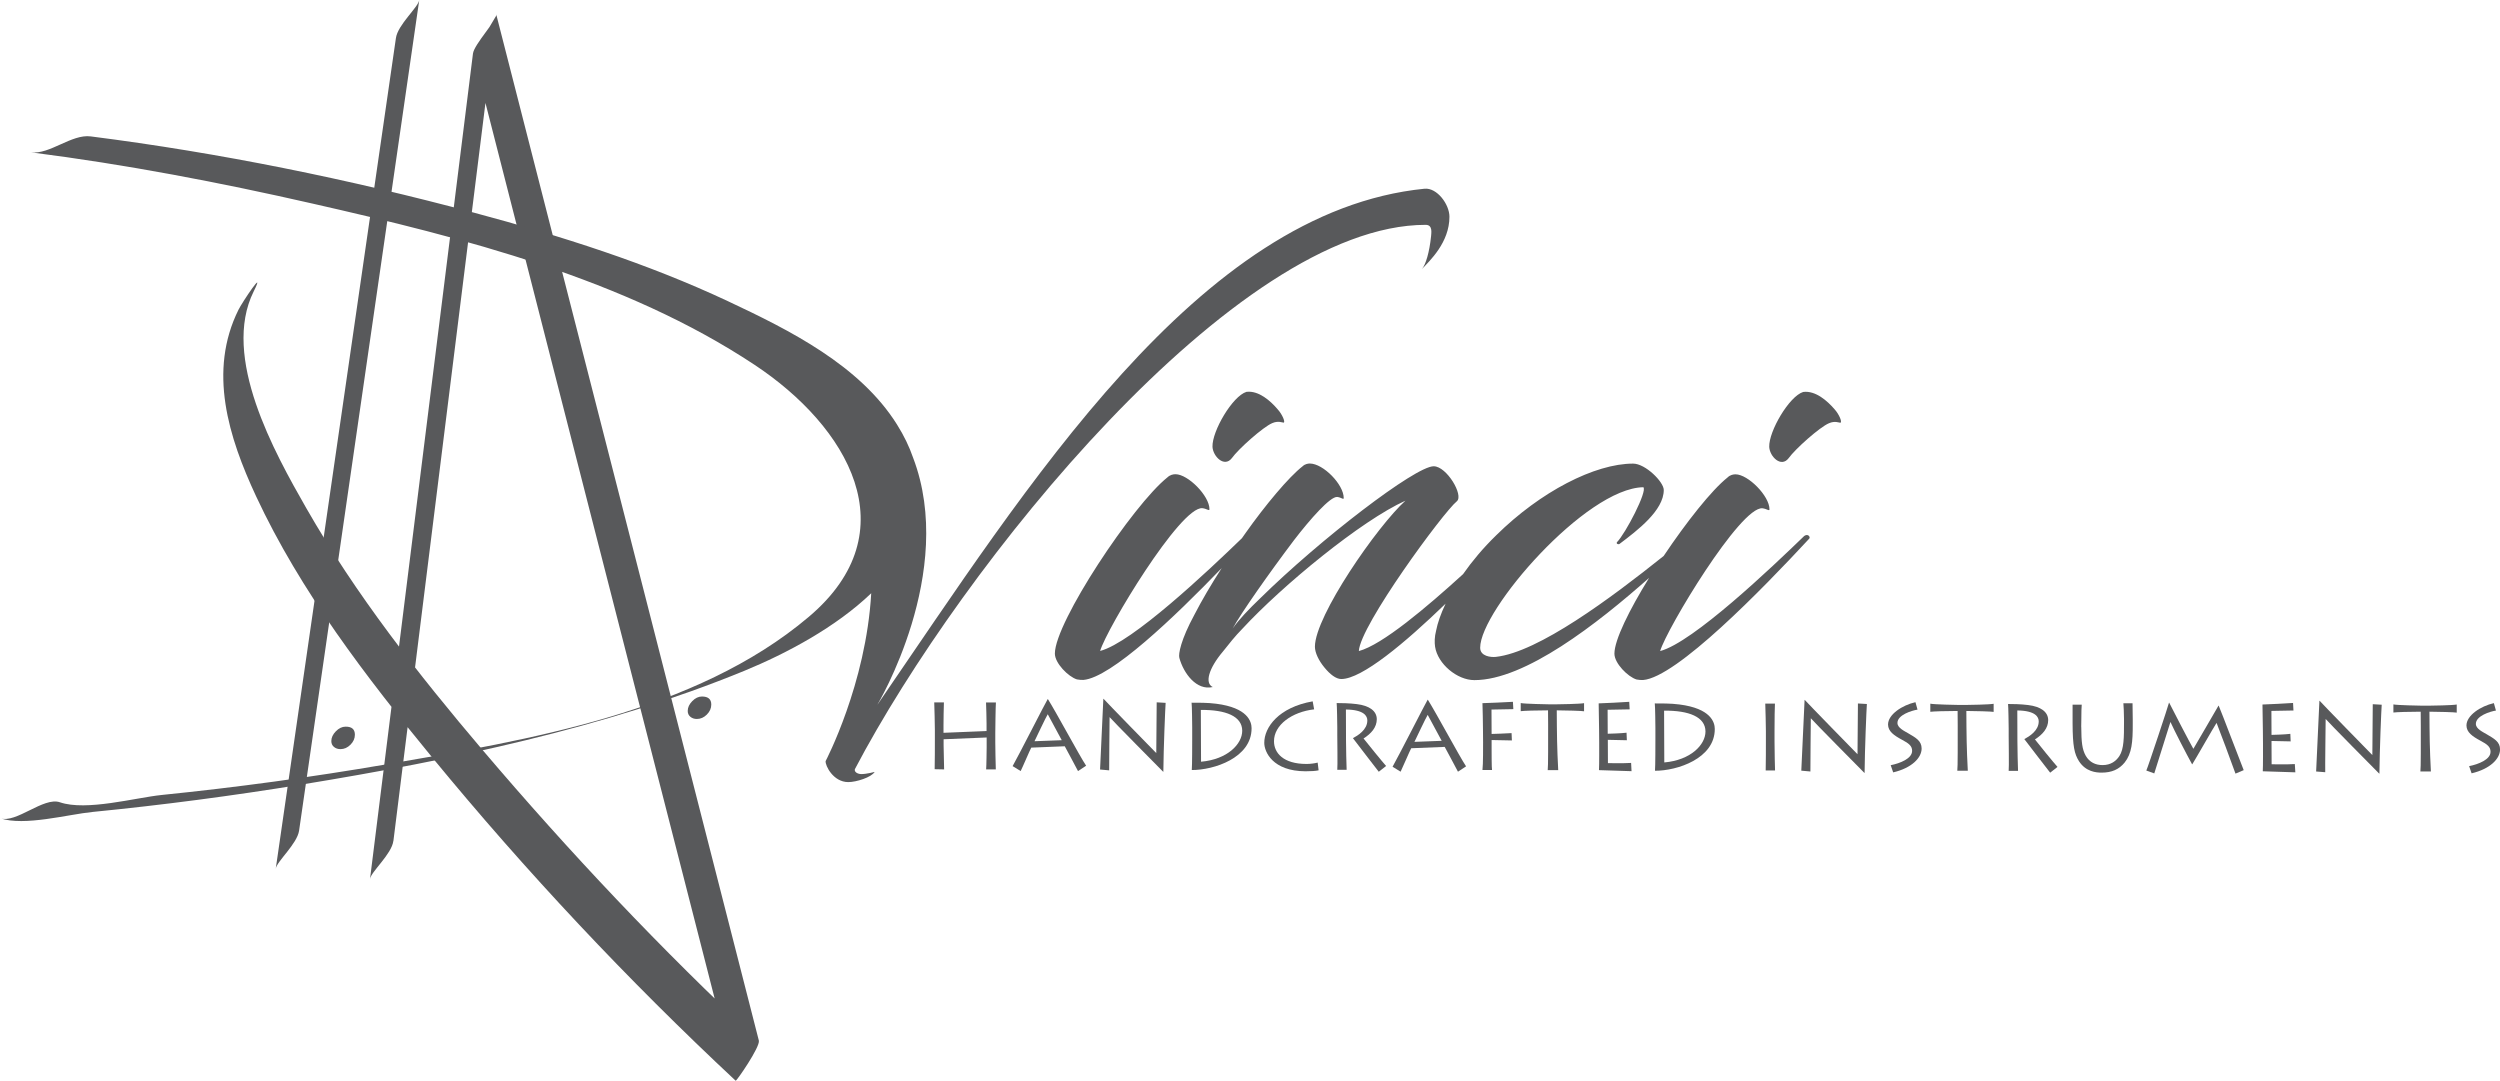<?xml version="1.0" encoding="UTF-8"?>
<svg id="Layer_2" data-name="Layer 2" xmlns="http://www.w3.org/2000/svg" viewBox="0 0 480.79 207.83">
  <defs>
    <style>
      .cls-1 {
        fill: #58595b;
        stroke-width: 0px;
      }
    </style>
  </defs>
  <g id="Layer_1-2" data-name="Layer 1">
    <g>
      <g>
        <path class="cls-1" d="M179.75,147.93c.04-.81.04-5.11.04-5.58v-1.98c0-.32-.08-4.85-.12-5.29h1.86c-.04.34-.08,4.08-.08,4.42v1.43l8.28-.34v-1.47c0-.32-.06-3.62-.1-4.02h1.9c-.06.44-.12,5.41-.12,5.84v1.84c0,.24.06,4.83.1,5.19h-1.86c.06-.63.1-3.9.1-4.24v-1.9l-8.28.34v1.17c0,.83.08,4.22.1,4.63l-1.82-.04Z"/>
        <path class="cls-1" d="M194.74,147.34c1.01-1.76,6.32-12.2,6.75-12.89h.04c1.64,2.61,6.08,10.91,7.35,12.81l-1.56,1.03c-.38-.69-2.36-4.48-2.55-4.77l-6.44.26c-.22.36-1.72,3.9-2.04,4.51l-1.54-.95ZM204.19,142.35c-.2-.4-2.51-4.69-2.69-4.99-.28.4-2.4,4.89-2.55,5.19l5.25-.2Z"/>
        <path class="cls-1" d="M211.56,147.97c.08-1.39.55-11.7.63-13.58h.04c.51.59,9.54,9.84,10.14,10.44,0-.51.08-9.17.08-9.76l1.72.1c-.08,1.11-.4,8.61-.44,13.25h-.04c-.5-.5-9.94-10.04-10.3-10.51,0,.63-.1,9.62-.08,10.24l-1.76-.16Z"/>
        <path class="cls-1" d="M229.28,139.91c0-.4-.04-4.26-.12-4.77,1.05,0,3.11-.02,4.73.2,6.06.77,6.81,3.43,6.81,4.71.02,5.7-7.27,8.06-11.5,8.04.08-.85.08-5.41.08-5.9v-2.28ZM230.98,146.49c5.07-.44,7.92-3.39,7.92-5.96-.02-2.79-3.15-4.04-7.96-4l.04,9.96Z"/>
        <path class="cls-1" d="M253.57,148.15c-.55.12-1.41.18-2.51.18-6.32-.02-7.92-3.76-7.92-5.45-.02-3.01,2.77-6.85,9.31-8l.28,1.54c-4.24.48-7.74,2.99-7.72,6.14,0,2.24,1.8,4.36,6.24,4.36.73,0,1.52-.1,2.16-.26l.18,1.49Z"/>
        <path class="cls-1" d="M258.86,142.43c0,.69.08,5.35.12,5.62h-1.8c.08-.44,0-6.26,0-6.65v-1.5c0-.55-.06-4.36-.12-4.69.87,0,2.44.02,3.86.2,2.46.3,3.84,1.33,3.86,2.89,0,1.56-1.05,2.77-2.55,3.72.48.63,3.82,4.73,4.34,5.29l-1.41,1.11c-.2-.26-4.4-5.68-4.97-6.46.93-.5,2.77-1.6,2.77-3.41,0-.83-.61-2.06-4.12-2.1l.02,5.98Z"/>
        <path class="cls-1" d="M267.81,147.46c1.01-1.76,6.32-12.18,6.75-12.89h.04c1.64,2.61,6.08,10.91,7.35,12.81l-1.56,1.03c-.38-.69-2.36-4.48-2.55-4.77l-6.44.26c-.22.36-1.72,3.88-2.04,4.51l-1.54-.95ZM277.26,142.47c-.2-.4-2.51-4.69-2.69-4.99-.28.4-2.4,4.89-2.55,5.19l5.25-.2Z"/>
        <path class="cls-1" d="M285.1,148.09c.14-.97.12-4.91.12-5.35l-.02-2.44c0-.3-.06-4.71-.1-5.07.46,0,5.11-.2,5.86-.26l.08,1.41-4.2.08.02,4.69c.34,0,2.97-.1,3.84-.16l.06,1.41-3.9-.08v1.74c0,.3,0,3.76.08,4.02h-1.84Z"/>
        <path class="cls-1" d="M297.65,148.11c.1-.48.08-5.84.08-8.77l-.02-2.73c-2.14,0-4.77.08-5.25.16v-1.56c.75.16,5.15.24,5.35.24h1.62c.36,0,4.4-.06,5.21-.22v1.56c-.26-.08-3.68-.18-5.25-.18l.02,3.03c.02,3.72.22,8.1.26,8.47h-2.02Z"/>
        <path class="cls-1" d="M313.77,148.31c-.3,0-5.88-.2-6.26-.2.06-.97.04-4.91.04-5.33l-.02-2.46c0-.3-.06-4.69-.08-5.05.44,0,5.29-.24,5.88-.3l.08,1.45c-.59,0-3.94.08-4.24.08l.02,4.61c.34,0,2.71-.08,3.62-.2l.06,1.45c-.42,0-3.31-.08-3.66-.08l.02,4.48c.44,0,2.93.06,4.46-.04l.08,1.58Z"/>
        <path class="cls-1" d="M318.36,140.05c0-.4-.04-4.26-.12-4.77,1.05,0,3.11-.02,4.73.2,6.06.77,6.81,3.43,6.81,4.71.02,5.7-7.27,8.06-11.5,8.04.08-.85.08-5.41.08-5.9v-2.28ZM320.07,146.63c5.07-.44,7.92-3.39,7.92-5.96-.02-2.79-3.15-4.04-7.96-4l.04,9.96Z"/>
        <path class="cls-1" d="M341.27,142.63c0,1.84.08,5.13.1,5.54h-1.8c.04-.81.04-5.11.04-5.58v-1.98c0-.32-.08-4.85-.12-5.29h1.86c-.04.34-.08,3.13-.08,5.33v1.98Z"/>
        <path class="cls-1" d="M346.42,148.19c.08-1.39.53-11.7.63-13.58h.04c.51.59,9.54,9.84,10.14,10.44,0-.51.08-9.17.08-9.76l1.72.1c-.08,1.11-.4,8.61-.44,13.25h-.04c-.5-.5-9.94-10.04-10.3-10.51,0,.63-.1,9.62-.08,10.24l-1.76-.16Z"/>
        <path class="cls-1" d="M363.61,147.16c1.82-.36,4.14-1.29,4.12-2.77,0-.91-.59-1.41-1.94-2.12-1.58-.85-2.67-1.62-2.69-2.93,0-1.94,2.73-3.72,5.27-4.3l.4,1.43c-1.13.18-3.88,1.03-3.86,2.57,0,.95,1.33,1.54,2.1,2,1.41.83,2.55,1.43,2.55,2.91,0,1.8-1.92,3.76-5.47,4.59l-.48-1.39Z"/>
        <path class="cls-1" d="M376.42,148.23c.1-.48.08-5.84.08-8.77l-.02-2.73c-2.14,0-4.77.08-5.25.16v-1.56c.75.16,5.15.24,5.35.24h1.62c.36,0,4.4-.06,5.21-.22v1.56c-.26-.08-3.68-.18-5.25-.18l.02,3.03c.02,3.72.22,8.1.26,8.47h-2.02Z"/>
        <path class="cls-1" d="M387.98,142.63c0,.69.08,5.35.12,5.62h-1.8c.08-.44,0-6.26,0-6.65v-1.5c0-.55-.06-4.36-.12-4.71.87,0,2.44.02,3.86.2,2.46.3,3.84,1.33,3.86,2.89,0,1.56-1.05,2.77-2.55,3.72.46.63,3.82,4.73,4.34,5.29l-1.41,1.11c-.2-.26-4.4-5.68-4.97-6.46.93-.5,2.77-1.6,2.77-3.41,0-.83-.61-2.06-4.12-2.1l.02,6Z"/>
        <path class="cls-1" d="M400.26,139.76c.02,2.97.16,4.34.87,5.6.73,1.25,1.88,1.78,3.23,1.78,1.6,0,2.61-.79,3.23-1.74.89-1.37.89-3.62.89-6.49v-.63c0-1.27-.08-2.36-.12-3.03h1.76c0,.4.02,1.62.04,3.07v.85c.02,3.52-.18,5.76-1.56,7.48-1.09,1.33-2.48,1.94-4.44,1.94-1.01,0-3.03-.16-4.34-2.2-.87-1.39-1.21-2.81-1.23-7.27v-3.6h1.76c-.04.48-.08,1.35-.08,3.01l-.02,1.23Z"/>
        <path class="cls-1" d="M412.77,148.19c.36-.77,4.28-12.61,4.36-13.05h.04c.57,1.15,4.1,7.96,4.65,8.87.63-1.03,4.48-7.72,4.83-8.3h.04c.65,1.5,4.02,10.45,4.81,12.4l-1.58.67c-.48-1.39-3.35-9.09-3.64-9.76-.67,1.03-3.92,6.77-4.67,7.96h-.04c-1.09-1.98-3.41-6.46-4.16-8.14l-3.11,9.9-1.52-.55Z"/>
        <path class="cls-1" d="M441.43,148.53c-.3,0-5.88-.2-6.26-.2.06-.97.04-4.91.04-5.33l-.02-2.46c0-.3-.06-4.71-.08-5.05.44,0,5.29-.24,5.88-.3l.08,1.45c-.59,0-3.94.08-4.24.08l.02,4.61c.34,0,2.71-.08,3.62-.2l.06,1.45c-.42,0-3.31-.08-3.68-.08l.02,4.48c.44,0,2.93.06,4.46-.04l.1,1.58Z"/>
        <path class="cls-1" d="M445.43,148.35c.08-1.39.53-11.7.63-13.58h.04c.51.59,9.54,9.84,10.14,10.44,0-.51.08-9.17.08-9.78l1.72.1c-.08,1.11-.4,8.61-.44,13.25h-.04c-.51-.5-9.94-10.04-10.3-10.51,0,.63-.12,9.62-.08,10.24l-1.76-.14Z"/>
        <path class="cls-1" d="M465.48,148.37c.1-.48.08-5.84.08-8.77l-.02-2.73c-2.14,0-4.77.08-5.25.16v-1.56c.75.16,5.15.24,5.35.24h1.62c.36,0,4.4-.06,5.21-.22v1.56c-.26-.08-3.68-.18-5.25-.18l.02,3.03c.02,3.72.22,8.1.26,8.47h-2.02Z"/>
        <path class="cls-1" d="M474.85,147.34c1.82-.36,4.14-1.29,4.12-2.77,0-.91-.59-1.41-1.94-2.12-1.58-.85-2.67-1.62-2.69-2.93,0-1.94,2.73-3.72,5.27-4.3l.4,1.43c-1.13.18-3.88,1.03-3.86,2.57,0,.95,1.33,1.54,2.1,2,1.41.83,2.55,1.43,2.55,2.91,0,1.8-1.92,3.76-5.47,4.59l-.48-1.39Z"/>
      </g>
      <g>
        <line class="cls-1" x1="55.26" y1="163.4" x2="78.37" y2="3.66"/>
        <path class="cls-1" d="M57.52,159.74c7.7-53.25,15.41-106.49,23.11-159.74-.2,1.41-4.14,4.77-4.49,7.33-7.7,53.25-15.41,106.49-23.11,159.74.2-1.41,4.12-4.77,4.49-7.33h0Z"/>
      </g>
      <path class="cls-1" d="M75.66,161.72c6.59-52.91,13.21-105.82,19.8-158.75-1.49,2.51-2.99,5.01-4.48,7.52,14.75,57.68,29.5,115.36,44.28,173.02,2.08,8.1,4.16,16.22,6.22,24.32,1.49-2.57,2.97-5.15,4.46-7.72-18.75-17.48-36.49-36.28-53.09-55.82-12.42-14.63-24.41-29.9-33.96-46.59-6.08-10.65-16.38-29.03-10.1-41.66,2.44-4.89-2.26,2.18-2.91,3.5-5.9,11.86-1.94,24.51,3.37,35.9,8.53,18.3,21.15,34.73,33.88,50.24,18,21.92,37.62,42.81,58.35,62.16.14.14,4.75-6.53,4.46-7.72-14.75-57.68-29.5-115.36-44.28-173.02-2.08-8.1-4.16-16.22-6.22-24.32.26.97-4.26,5.74-4.48,7.52-6.59,52.91-13.21,105.82-19.8,158.75.18-1.39,4.18-4.79,4.49-7.33h0Z"/>
      <g>
        <path class="cls-1" d="M164.37,147.99c20.61-39.27,73.26-104.75,109.82-104.75,1.45,0,1.03,1.76,1.03,2.18-.32,3.11-1.03,5.48-1.76,6.32,1.45-1.54,5.29-5.07,5.29-10.06,0-2.38-2.38-5.6-4.77-5.39-43.58,4.36-76.49,57.38-105.26,99.26,0,0,15.31-25.48,6.87-47.56-.71-2.06-1.72-4.18-3.09-6.36-7.15-11.39-20.61-18.12-32.49-23.7-15.58-7.31-32.12-12.55-48.71-16.99-24.2-6.49-48.99-11.54-73.86-14.71-3.66-.48-7.88,3.52-11.48,3.07,18.2,2.32,36.3,5.78,54.18,9.86,28.91,6.57,60,14.44,84.99,31.01,17.84,11.82,29.9,32,10.4,48.47-21.78,18.42-54.22,23.72-81.38,28.38-14.26,2.44-28.61,4.4-43.01,5.86-5.15.53-14.53,3.15-19.62,1.41-3.15-1.09-8.42,4.12-11.48,3.07,4.61,1.58,13.09-.75,17.76-1.21,13.5-1.33,26.95-3.11,40.33-5.29,28.57-4.67,58.1-10.81,84.99-21.84,8.24-3.39,17.64-8.42,24.43-14.93-.99,17.48-8.77,32.28-8.77,32.28-.1.83,1.45,4.04,4.36,4.04,1.56,0,4.46-.93,5.07-1.96,0,0-1.54.42-2.59.42-.91-.04-1.33-.55-1.21-.87Z"/>
        <path class="cls-1" d="M239.71,75.36c-2.69.83-6.63,7.56-6.53,10.57.1,1.86,2.28,4.04,3.72,2.18,1.25-1.76,6.02-6,7.76-6.73,1.15-.51,1.96-.1,2.18-.1.42,0-.2-1.56-1.15-2.59-1.33-1.56-3.6-3.62-5.98-3.33Z"/>
        <path class="cls-1" d="M347.03,103.03c-6.32,6.12-21.44,20.51-27.76,22.18,1.25-4.26,15.44-27.86,19.68-27.46.83.1,1.35.61,1.35.2,0-2.59-4.14-6.73-6.53-6.73-.42,0-1.03.1-1.54.61-3.07,2.44-7.92,8.59-12.28,15.09-10.16,8.12-24.1,18.51-32.28,19.41-.93.1-3.01-.1-3.01-1.76,0-7.25,20.3-30.67,31.38-30.87.83.73-3.43,8.91-5.07,10.57-.22.32.32.51.51.32,3.43-2.59,8.49-6.42,8.49-10.36,0-1.54-3.52-5.07-5.9-5.07-7.35,0-17.82,5.39-26.32,13.78-2.55,2.48-4.67,5.03-6.38,7.48-7.01,6.38-15.52,13.58-20.04,14.79.2-4.87,16.26-26.73,18.85-28.81,1.35-1.15-1.96-6.73-4.46-6.73-3.52,0-21.76,13.98-33.36,25.39-2.18,2.08-4.14,4.14-5.29,5.8,1.56-2.89,6.95-10.57,11.8-16.99,3.11-4.04,6.95-8.4,8.3-8.3.83.1,1.25.61,1.25.2,0-2.59-3.94-6.63-6.53-6.63-.32,0-.93.1-1.35.51-2.69,2.08-7.25,7.56-10.99,12.85-.24.32-.48.67-.71,1.01-6.57,6.36-21.11,20.08-27.27,21.68,1.25-4.26,15.44-27.86,19.68-27.46.83.1,1.35.61,1.35.2,0-2.59-4.14-6.73-6.53-6.73-.42,0-1.03.1-1.56.61-6.63,5.29-21.64,27.86-21.64,33.88,0,1.86,2.59,4.46,4.24,4.97.51.1.83.1,1.25.1,5.31-.44,17.44-12,26.59-21.5-1.98,3.07-3.84,6.22-5.25,8.97-2.59,4.77-3.11,7.56-2.89,8.3.83,3.01,3.31,6.32,6.42,5.6-1.56-.73-.83-3.52,1.96-6.83,1.15-1.45,2.38-3.01,3.72-4.36,7.66-8.3,22.89-20.83,31.38-24.65-5.39,4.87-17.41,22.18-17.41,28.08,0,1.15.73,2.69,1.86,4.04,1.03,1.25,2.18,2.18,3.21,2.18,3.96,0,12.24-6.93,20.06-14.49-.93,1.96-1.54,3.72-1.82,5.17-.32,1.25-.32,2.28-.2,3.11.51,3.31,4.24,6.42,7.56,6.42,9.74,0,23.58-10.79,33.6-19.66-3.8,6.14-6.67,11.94-6.67,14.57,0,1.86,2.59,4.46,4.26,4.97.51.1.83.1,1.25.1,6.42-.51,22.89-17.41,31.92-27.15.36-.26-.16-1.09-.89-.57Z"/>
        <path class="cls-1" d="M352.8,78.69c-1.35-1.56-3.62-3.62-6.02-3.31-2.69.83-6.63,7.56-6.53,10.57.1,1.86,2.28,4.04,3.72,2.18,1.25-1.76,6-6,7.76-6.73,1.15-.51,1.96-.1,2.18-.1.44-.04-.18-1.58-1.11-2.61Z"/>
      </g>
      <path class="cls-1" d="M68.25,141.3c0,.71-.28,1.35-.85,1.92s-1.21.85-1.92.85c-.5,0-.91-.14-1.25-.42-.34-.28-.51-.65-.51-1.13,0-.67.3-1.29.87-1.88s1.21-.89,1.86-.89c1.21-.02,1.8.51,1.8,1.54Z"/>
      <path class="cls-1" d="M136.79,135.5c0,.71-.28,1.35-.85,1.92s-1.21.85-1.92.85c-.5,0-.91-.14-1.25-.42s-.51-.65-.51-1.13c0-.67.3-1.29.87-1.88s1.21-.89,1.86-.89c1.19,0,1.8.51,1.8,1.54Z"/>
    </g>
  </g>
</svg>